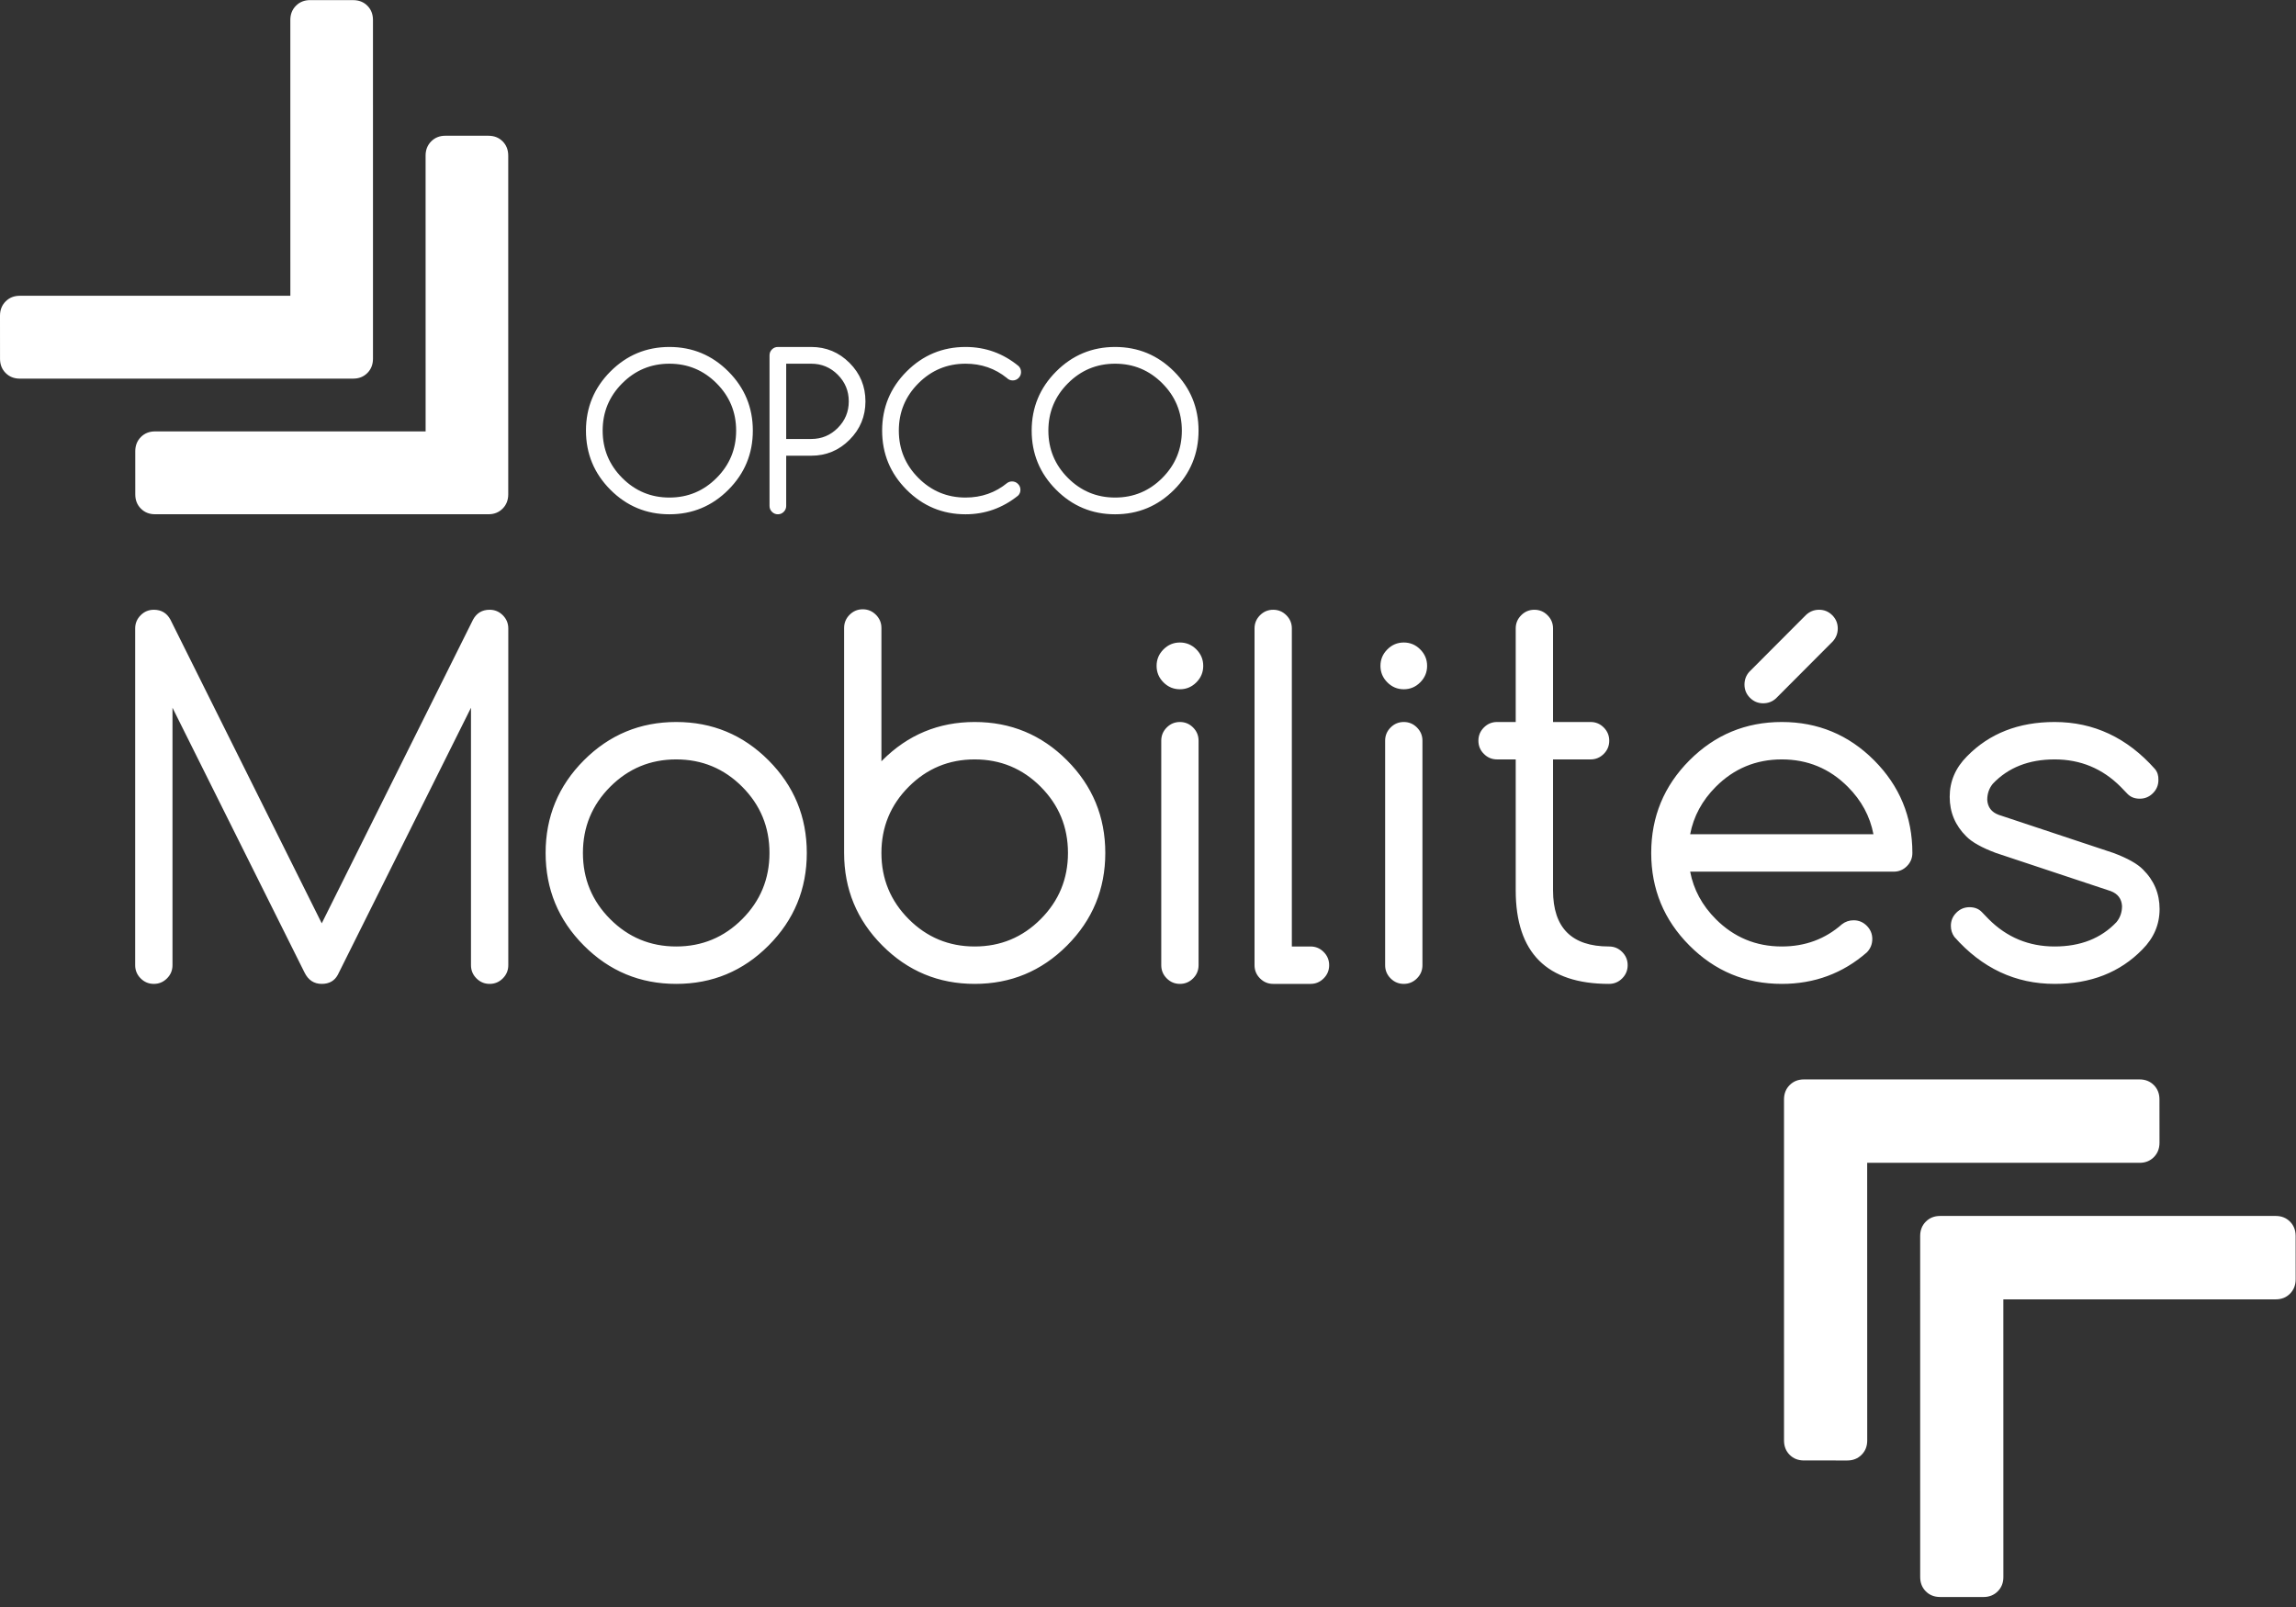 <svg xmlns="http://www.w3.org/2000/svg" width="160" height="112" viewBox="0 0 160 112">
  <rect x="0" y="0" width="160" height="112" fill="#333333" stroke="none"/>
  <g fill="#FFF" fill-rule="evenodd">
    <g transform="translate(9.42 24.182)">
      <path d="M37.228 1.166C35.944 1.166 34.848 1.622 33.94 2.533 33.031 3.443 32.577 4.543 32.577 5.83 32.577 7.118 33.031 8.217 33.94 9.128 34.848 10.039 35.944 10.495 37.228 10.495 38.512 10.495 39.608 10.039 40.516 9.128 41.425 8.217 41.879 7.118 41.879 5.83 41.879 4.543 41.425 3.443 40.516 2.533 39.608 1.622 38.512 1.166 37.228 1.166zM43.042 5.83C43.042 7.439 42.474 8.812 41.338 9.952 40.202 11.091 38.832 11.661 37.228 11.661 35.624 11.661 34.254 11.091 33.118 9.952 31.982 8.812 31.414 7.439 31.414 5.83 31.414 4.222 31.982 2.848 33.118 1.709 34.254.57 35.624 3.55271368e-15 37.228 3.55271368e-15 38.832 3.55271368e-15 40.202.57 41.338 1.709 42.474 2.848 43.042 4.222 43.042 5.83L43.042 5.83zM45.367 1.166L45.367 6.413 47.111 6.413C47.833 6.413 48.45 6.157 48.961 5.644 49.472 5.132 49.728 4.514 49.728 3.79 49.728 3.066 49.472 2.448 48.961 1.935 48.45 1.422 47.833 1.166 47.111 1.166L45.367 1.166zM44.786 3.55271368e-15L47.111 3.55271368e-15C48.153 3.55271368e-15 49.043.371 49.782 1.111 50.521 1.852 50.89 2.745 50.89 3.79 50.89 4.835 50.521 5.727 49.782 6.468 49.043 7.209 48.153 7.579 47.111 7.579L45.367 7.579 45.367 11.078C45.367 11.238 45.31 11.375 45.197 11.489 45.083 11.603 44.946 11.661 44.786 11.661 44.626 11.661 44.489 11.603 44.375 11.489 44.261 11.375 44.205 11.238 44.205 11.078L44.205.583C44.205.423 44.261.285 44.375.171 44.489.057 44.626 3.55271368e-15 44.786 3.55271368e-15L44.786 3.55271368e-15zM61.108 9.372C61.268 9.372 61.405 9.429 61.519 9.544 61.633 9.658 61.69 9.795 61.69 9.955 61.69 10.116 61.634 10.252 61.522 10.363 60.442 11.228 59.224 11.661 57.867 11.661 56.263 11.661 54.894 11.091 53.757 9.952 52.621 8.812 52.053 7.439 52.053 5.83 52.053 4.222 52.621 2.848 53.757 1.709 54.894.57 56.263 3.55271368e-15 57.867 3.55271368e-15 59.253 3.55271368e-15 60.486.445 61.566 1.334 61.677 1.45 61.733 1.589 61.733 1.749 61.733 1.909 61.676 2.047 61.563 2.161 61.449 2.275 61.312 2.332 61.152 2.332 60.992 2.332 60.854 2.274 60.738 2.157 59.919 1.497 58.962 1.166 57.867 1.166 56.583 1.166 55.487 1.622 54.579 2.533 53.67 3.443 53.216 4.543 53.216 5.83 53.216 7.118 53.67 8.217 54.579 9.128 55.487 10.039 56.583 10.495 57.867 10.495 58.977 10.495 59.945 10.155 60.774 9.474 60.871 9.406 60.982 9.372 61.108 9.372M68.288 1.166C67.004 1.166 65.908 1.622 65 2.533 64.091 3.443 63.637 4.543 63.637 5.83 63.637 7.118 64.091 8.217 65 9.128 65.908 10.039 67.004 10.495 68.288 10.495 69.572 10.495 70.668 10.039 71.577 9.128 72.485 8.217 72.939 7.118 72.939 5.83 72.939 4.543 72.485 3.443 71.577 2.533 70.668 1.622 69.572 1.166 68.288 1.166zM74.102 5.83C74.102 7.439 73.534 8.812 72.398 9.952 71.262 11.091 69.892 11.661 68.288 11.661 66.684 11.661 65.315 11.091 64.179 9.952 63.042 8.812 62.474 7.439 62.474 5.83 62.474 4.222 63.042 2.848 64.179 1.709 65.315.57 66.684 3.55271368e-15 68.288 3.55271368e-15 69.892 3.55271368e-15 71.262.57 72.398 1.709 73.534 2.848 74.102 4.222 74.102 5.83L74.102 5.83zM11.798 43.592L2.6 25.144 2.6 43.086C2.6 43.445 2.473 43.752 2.218 44.007 1.963 44.262 1.658 44.39 1.3 44.39.943 44.39.636 44.262.382 44.007.127 43.752-3.55271368e-15 43.445-3.55271368e-15 43.086L-3.55271368e-15 19.619C-3.55271368e-15 19.26.127 18.953.382 18.698.636 18.443.943 18.315 1.3 18.315 1.82 18.315 2.205 18.543 2.454 19L13.001 40.169 23.547 19C23.796 18.543 24.181 18.315 24.701 18.315 25.059 18.315 25.365 18.443 25.619 18.698 25.874 18.953 26.001 19.26 26.001 19.619L26.001 43.086C26.001 43.445 25.874 43.752 25.619 44.007 25.365 44.262 25.059 44.39 24.701 44.39 24.344 44.39 24.038 44.262 23.783 44.007 23.528 43.752 23.401 43.445 23.401 43.086L23.401 25.144 14.122 43.755C13.894 44.178 13.521 44.39 13.001 44.39 12.459 44.39 12.058 44.124 11.798 43.592M37.702 28.745C35.903 28.745 34.371 29.381 33.103 30.652 31.835 31.923 31.202 33.461 31.202 35.264 31.202 37.068 31.835 38.605 33.103 39.876 34.371 41.147 35.903 41.783 37.702 41.783 39.5 41.783 41.033 41.147 42.301 39.876 43.569 38.605 44.202 37.068 44.202 35.264 44.202 33.461 43.569 31.923 42.301 30.652 41.033 29.381 39.5 28.745 37.702 28.745zM46.803 35.264C46.803 37.785 45.914 39.936 44.137 41.717 42.36 43.5 40.215 44.39 37.702 44.39 35.188 44.39 33.043 43.5 31.267 41.717 29.49 39.936 28.602 37.785 28.602 35.264 28.602 32.744 29.49 30.593 31.267 28.81 33.043 27.029 35.188 26.138 37.702 26.138 40.215 26.138 42.36 27.029 44.137 28.81 45.914 30.593 46.803 32.744 46.803 35.264L46.803 35.264zM58.503 41.783C60.301 41.783 61.835 41.147 63.102 39.876 64.37 38.605 65.003 37.068 65.003 35.264 65.003 33.461 64.37 31.923 63.102 30.652 61.835 29.381 60.301 28.745 58.503 28.745 56.704 28.745 55.172 29.381 53.904 30.652 52.637 31.923 52.003 33.461 52.003 35.264 52.003 37.068 52.637 38.605 53.904 39.876 55.172 41.147 56.704 41.783 58.503 41.783zM52.003 28.876C52.024 28.854 52.046 28.832 52.068 28.81 53.844 27.029 55.989 26.138 58.503 26.138 61.016 26.138 63.162 27.029 64.938 28.81 66.715 30.593 67.604 32.744 67.604 35.264 67.604 37.785 66.715 39.936 64.938 41.717 63.162 43.5 61.016 44.39 58.503 44.39 55.989 44.39 53.844 43.5 52.068 41.717 50.291 39.936 49.403 37.785 49.403 35.264L49.403 19.586C49.403 19.228 49.53 18.921 49.784 18.666 50.039 18.41 50.345 18.282 50.703 18.282 51.06 18.282 51.366 18.41 51.621 18.666 51.875 18.921 52.003 19.228 52.003 19.586L52.003 28.876 52.003 28.876zM71.504 27.441C71.504 27.083 71.631 26.776 71.886 26.521 72.14 26.265 72.446 26.138 72.804 26.138 73.161 26.138 73.467 26.265 73.722 26.521 73.977 26.776 74.104 27.083 74.104 27.441L74.104 43.086C74.104 43.445 73.977 43.752 73.722 44.007 73.467 44.262 73.161 44.39 72.804 44.39 72.446 44.39 72.14 44.262 71.886 44.007 71.631 43.752 71.504 43.445 71.504 43.086L71.504 27.441zM74.429 22.226C74.429 22.672 74.269 23.055 73.95 23.375 73.63 23.696 73.248 23.856 72.804 23.856 72.359 23.856 71.978 23.696 71.658 23.375 71.338 23.055 71.179 22.672 71.179 22.226 71.179 21.781 71.338 21.398 71.658 21.078 71.978 20.757 72.359 20.597 72.804 20.597 73.248 20.597 73.63 20.757 73.95 21.078 74.269 21.398 74.429 21.781 74.429 22.226L74.429 22.226zM78.004 19.619C78.004 19.26 78.131 18.953 78.386 18.698 78.64 18.443 78.947 18.315 79.304 18.315 79.662 18.315 79.967 18.443 80.222 18.698 80.477 18.953 80.604 19.26 80.604 19.619L80.604 41.783 81.904 41.783C82.262 41.783 82.568 41.91 82.822 42.166 83.077 42.421 83.204 42.728 83.204 43.086 83.204 43.445 83.077 43.752 82.822 44.007 82.568 44.262 82.262 44.39 81.904 44.39L79.304 44.39C78.947 44.39 78.64 44.262 78.386 44.007 78.131 43.752 78.004 43.445 78.004 43.086L78.004 19.619M87.105 27.441C87.105 27.083 87.232 26.776 87.486 26.521 87.741 26.265 88.047 26.138 88.405 26.138 88.762 26.138 89.068 26.265 89.323 26.521 89.577 26.776 89.705 27.083 89.705 27.441L89.705 43.086C89.705 43.445 89.577 43.752 89.323 44.007 89.068 44.262 88.762 44.39 88.405 44.39 88.047 44.39 87.741 44.262 87.486 44.007 87.232 43.752 87.105 43.445 87.105 43.086L87.105 27.441zM90.03 22.226C90.03 22.672 89.87 23.055 89.55 23.375 89.231 23.696 88.849 23.856 88.405 23.856 87.96 23.856 87.578 23.696 87.259 23.375 86.939 23.055 86.779 22.672 86.779 22.226 86.779 21.781 86.939 21.398 87.259 21.078 87.578 20.757 87.96 20.597 88.405 20.597 88.849 20.597 89.231 20.757 89.55 21.078 89.87 21.398 90.03 21.781 90.03 22.226L90.03 22.226zM102.705 41.783C103.063 41.783 103.369 41.91 103.624 42.166 103.878 42.421 104.006 42.728 104.006 43.086 104.006 43.445 103.878 43.752 103.624 44.007 103.369 44.262 103.063 44.39 102.705 44.39 98.372 44.39 96.205 42.217 96.205 37.871L96.205 28.745 94.905 28.745C94.547 28.745 94.241 28.617 93.987 28.362 93.732 28.107 93.605 27.8 93.605 27.441 93.605 27.083 93.732 26.776 93.987 26.521 94.241 26.265 94.547 26.138 94.905 26.138L96.205 26.138 96.205 19.619C96.205 19.26 96.332 18.953 96.587 18.698 96.841 18.443 97.148 18.315 97.505 18.315 97.863 18.315 98.169 18.443 98.423 18.698 98.678 18.953 98.805 19.26 98.805 19.619L98.805 26.138 101.422 26.138C101.779 26.138 102.085 26.265 102.34 26.521 102.594 26.776 102.722 27.083 102.722 27.441 102.722 27.8 102.594 28.107 102.34 28.362 102.085 28.617 101.779 28.745 101.422 28.745L98.805 28.745 98.805 37.871C98.805 40.479 100.105 41.783 102.705 41.783M118.29 20.531L114.341 24.492C114.091 24.72 113.793 24.834 113.447 24.834 113.09 24.834 112.784 24.706 112.529 24.451 112.274 24.196 112.147 23.889 112.147 23.53 112.147 23.194 112.255 22.9 112.472 22.65L116.421 18.69C116.682 18.44 116.99 18.315 117.348 18.315 117.705 18.315 118.01 18.443 118.266 18.698 118.52 18.953 118.647 19.26 118.647 19.619 118.647 19.967 118.529 20.271 118.29 20.531zM121.133 33.96C120.895 32.711 120.3 31.608 119.346 30.652 118.079 29.381 116.546 28.745 114.748 28.745 112.949 28.745 111.416 29.381 110.148 30.652 109.195 31.608 108.599 32.711 108.361 33.96L121.133 33.96zM119.752 39.957C120.109 39.957 120.416 40.085 120.67 40.341 120.924 40.596 121.053 40.903 121.053 41.261 121.053 41.62 120.928 41.929 120.679 42.19 118.999 43.657 117.023 44.39 114.748 44.39 112.234 44.39 110.088 43.5 108.312 41.717 106.535 39.936 105.647 37.785 105.647 35.264 105.647 32.744 106.535 30.593 108.312 28.81 110.088 27.029 112.234 26.138 114.748 26.138 117.261 26.138 119.406 27.029 121.182 28.81 122.958 30.593 123.847 32.744 123.847 35.264 123.847 35.622 123.72 35.929 123.466 36.184 123.211 36.44 122.905 36.568 122.548 36.568L108.361 36.568C108.599 37.817 109.195 38.92 110.148 39.876 111.416 41.147 112.949 41.783 114.748 41.783 116.372 41.783 117.769 41.267 118.939 40.234 119.178 40.05 119.449 39.957 119.752 39.957L119.752 39.957zM129.665 35.264C128.679 34.895 127.991 34.509 127.601 34.107 126.832 33.347 126.447 32.428 126.447 31.353 126.447 30.277 126.849 29.338 127.65 28.533 129.211 26.936 131.247 26.138 133.76 26.138 136.48 26.138 138.81 27.229 140.749 29.413 140.922 29.62 141.003 29.875 140.992 30.179 140.992 30.538 140.865 30.845 140.61 31.1 140.356 31.355 140.049 31.483 139.692 31.483 139.334 31.483 139.047 31.369 138.831 31.141 138.614 30.913 138.457 30.75 138.359 30.652 137.091 29.381 135.56 28.745 133.76 28.745 131.962 28.745 130.526 29.31 129.454 30.44 129.194 30.755 129.064 31.13 129.064 31.564 129.097 32.076 129.361 32.423 129.86 32.607L137.855 35.264C138.842 35.633 139.53 36.019 139.92 36.421 140.689 37.182 141.074 38.1 141.074 39.175 141.074 40.251 140.673 41.191 139.871 41.994 138.311 43.592 136.275 44.39 133.76 44.39 131.031 44.39 128.701 43.298 126.772 41.114 126.61 40.886 126.529 40.631 126.529 40.349 126.529 39.99 126.656 39.683 126.911 39.428 127.166 39.173 127.471 39.045 127.829 39.045 128.186 39.045 128.474 39.159 128.69 39.387 128.906 39.615 129.064 39.778 129.162 39.876 130.429 41.147 131.962 41.783 133.76 41.783 135.56 41.783 136.995 41.218 138.067 40.088 138.327 39.773 138.457 39.398 138.457 38.963 138.425 38.453 138.16 38.105 137.661 37.92L129.665 35.264"/>
    </g>
    <path d="M124.322,100.395 C124.322,100.798 124.453,101.132 124.714,101.394 C124.976,101.656 125.308,101.787 125.711,101.787 L128.73,101.788 C129.132,101.788 129.463,101.656 129.725,101.393 C129.988,101.13 130.12,100.798 130.12,100.395 L130.117,81.043 L149.098,81.043 C149.5,81.043 149.83,80.911 150.093,80.648 C150.353,80.387 150.485,80.054 150.488,79.65 L150.485,76.622 C150.485,76.219 150.353,75.887 150.093,75.625 C149.83,75.362 149.5,75.23 149.098,75.23 L125.711,75.23 C125.308,75.23 124.977,75.362 124.714,75.626 C124.454,75.887 124.322,76.219 124.321,76.624 L124.322,100.395 Z"/>
    <path d="M133.81 86.14L133.811 109.911C133.811 110.314 133.942 110.648 134.204 110.91 134.464 111.172 134.798 111.302 135.199 111.303L138.219 111.304C138.621 111.304 138.951 111.172 139.214 110.909 139.477 110.646 139.609 110.314 139.608 109.911L139.606 90.559 158.587 90.559C158.988 90.559 159.319 90.427 159.582 90.164 159.842 89.902 159.974 89.57 159.977 89.165L159.974 86.138C159.974 85.735 159.842 85.402 159.582 85.141 159.319 84.878 158.988 84.746 158.587 84.746L135.199 84.746C134.798 84.746 134.466 84.878 134.204 85.141 133.943 85.402 133.811 85.735 133.81 86.14M35.418 34.456L35.417 10.844C35.416 10.444 35.287 10.112 35.026 9.851 34.767 9.591 34.437 9.462 34.038 9.461L31.038 9.46C30.639 9.46 30.31 9.591 30.05 9.852 29.789 10.114 29.658 10.444 29.658 10.844L29.66 30.066 10.806 30.067C10.407 30.066 10.078 30.198 9.817 30.459 9.559 30.719 9.427 31.049 9.426 31.451L9.427 34.458C9.427 34.859 9.559 35.189 9.818 35.448 10.078 35.71 10.407 35.841 10.806 35.841L34.038 35.841C34.437 35.841 34.765 35.71 35.026 35.448 35.285 35.189 35.416 34.859 35.418 34.456"/>
    <path d="M25.991,1.392 C25.99,0.991 25.861,0.66 25.601,0.399 C25.342,0.139 25.011,0.009 24.612,0.009 L21.613,0.007 C21.213,0.007 20.884,0.139 20.624,0.4 C20.363,0.662 20.232,0.991 20.232,1.392 L20.234,20.614 L1.38,20.614 C0.981,20.614 0.652,20.745 0.392,21.007 C0.133,21.266 0.002,21.596 0,21.999 L0.002,25.006 C0.002,25.406 0.133,25.736 0.392,25.996 C0.652,26.257 0.981,26.389 1.381,26.389 L24.612,26.388 C25.011,26.389 25.34,26.257 25.601,25.996 C25.859,25.736 25.99,25.406 25.992,25.004 L25.991,1.392 Z"/>
  </g>
</svg>
